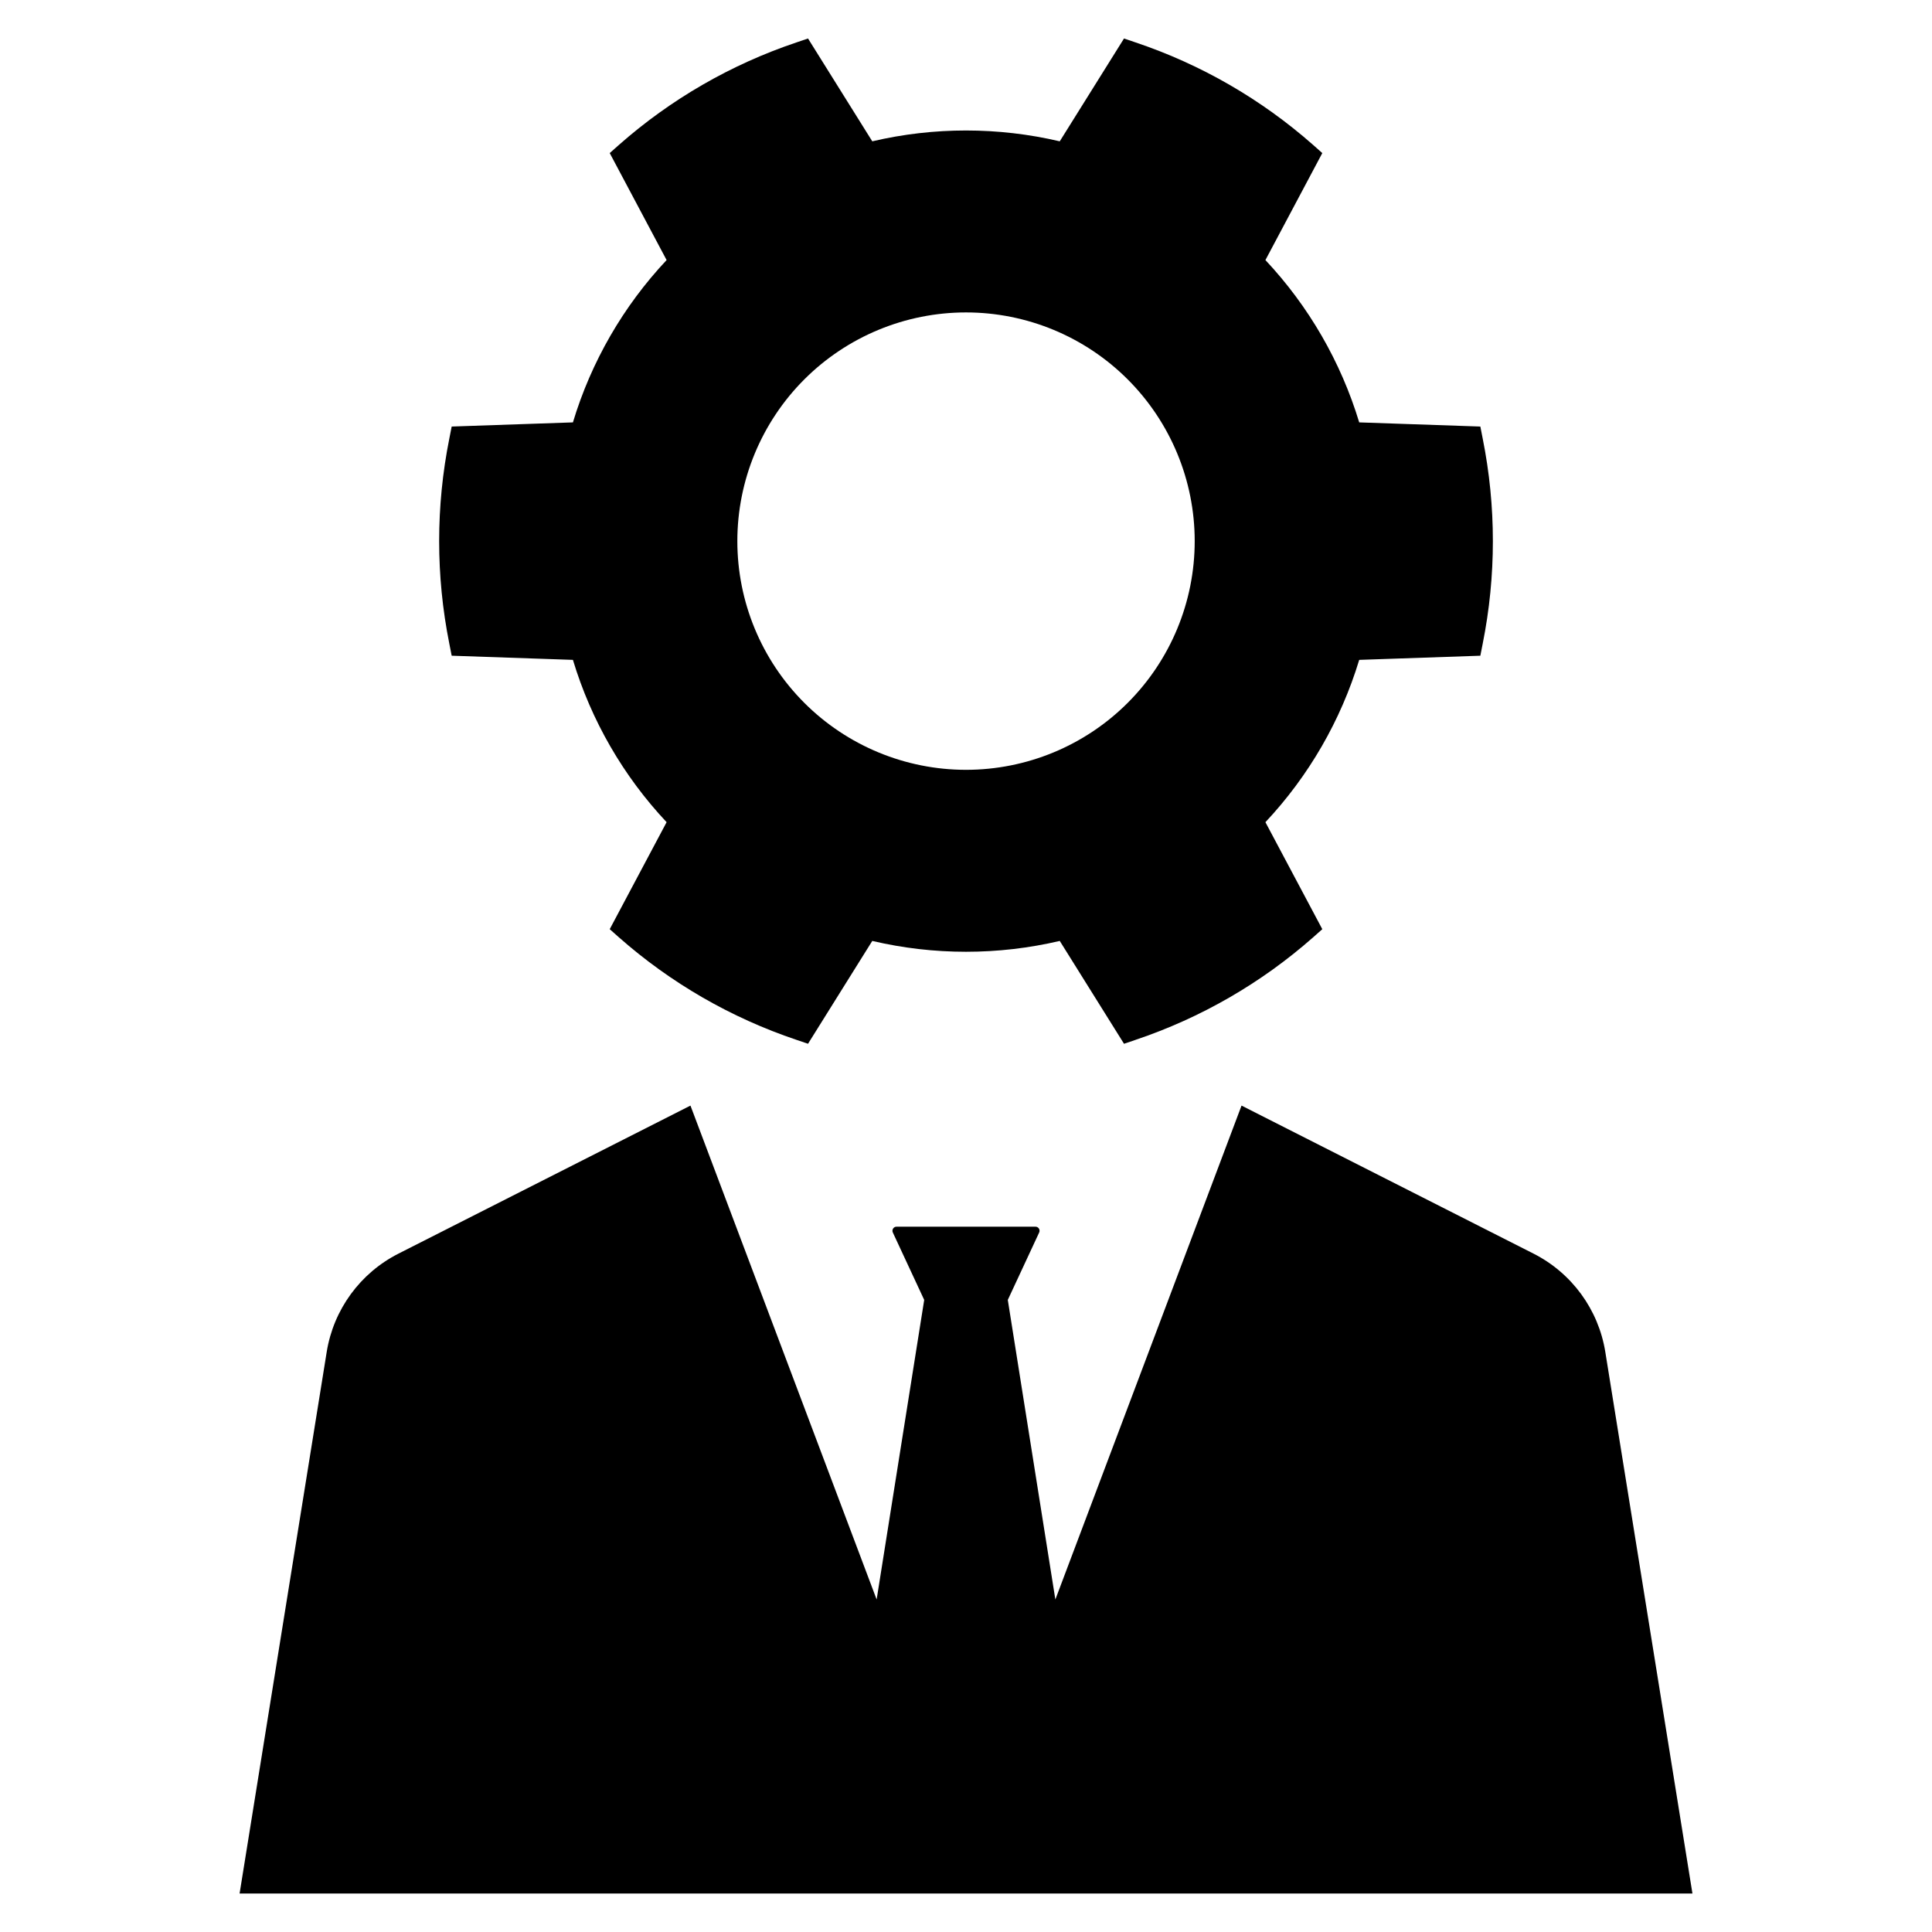 <?xml version="1.0" encoding="UTF-8"?>
<!-- Uploaded to: ICON Repo, www.svgrepo.com, Generator: ICON Repo Mixer Tools -->
<svg fill="#000000" width="800px" height="800px" version="1.1" viewBox="144 144 512 512" xmlns="http://www.w3.org/2000/svg">
 <g>
  <path d="m263.7 317.77 32.129 1.102c4.844 16.062 13.34 30.789 24.828 43.016l-15.074 28.355 2.453 2.176c13.707 12.09 29.688 21.316 47.012 27.141l3.086 1.047 17.027-27.25c16.34 3.828 33.344 3.828 49.684 0l17.031 27.254 3.086-1.047-0.004-0.004c17.324-5.824 33.305-15.051 47.012-27.141l2.453-2.176-15.074-28.355c11.48-12.238 19.988-26.957 24.855-43.016l32.102-1.102 0.633-3.223c3.582-17.918 3.582-36.367 0-54.285l-0.633-3.223-32.102-1.102c-4.867-16.059-13.375-30.777-24.855-43.016l15.074-28.355-2.453-2.176c-13.707-12.09-29.688-21.316-47.012-27.141l-3.086-1.047-17.027 27.25c-16.34-3.828-33.344-3.828-49.684 0l-17.027-27.25-3.086 1.047c-17.324 5.824-33.305 15.051-47.012 27.141l-2.453 2.176 15.074 28.355c-11.488 12.227-19.984 26.949-24.828 43.016l-32.129 1.102-0.633 3.223c-3.582 17.918-3.582 36.367 0 54.285zm93.441-73.215c11.363-11.367 26.781-17.754 42.855-17.758 16.074 0 31.492 6.383 42.859 17.75 11.367 11.367 17.754 26.781 17.754 42.855 0 16.078-6.387 31.492-17.754 42.859-11.367 11.367-26.785 17.75-42.859 17.75-16.074-0.004-31.492-6.391-42.855-17.758-11.359-11.367-17.738-26.781-17.738-42.852 0-16.066 6.379-31.48 17.738-42.848z"/>
  <path d="m569.42 502.26c-1.812-11.23-8.895-20.914-19.051-26.051l-77.348-39.215-49.34 130.89-12.605-79.391 8.324-17.887c0.148-0.336 0.117-0.727-0.082-1.035-0.203-0.309-0.551-0.488-0.918-0.484h-36.801c-0.367-0.004-0.715 0.176-0.914 0.484-0.203 0.309-0.234 0.699-0.086 1.035l8.324 17.887-12.605 79.391-49.34-130.89-77.352 39.215h0.004c-10.156 5.137-17.234 14.82-19.047 26.051l-23.09 143.54h385.02z"/>
 </g>
</svg>